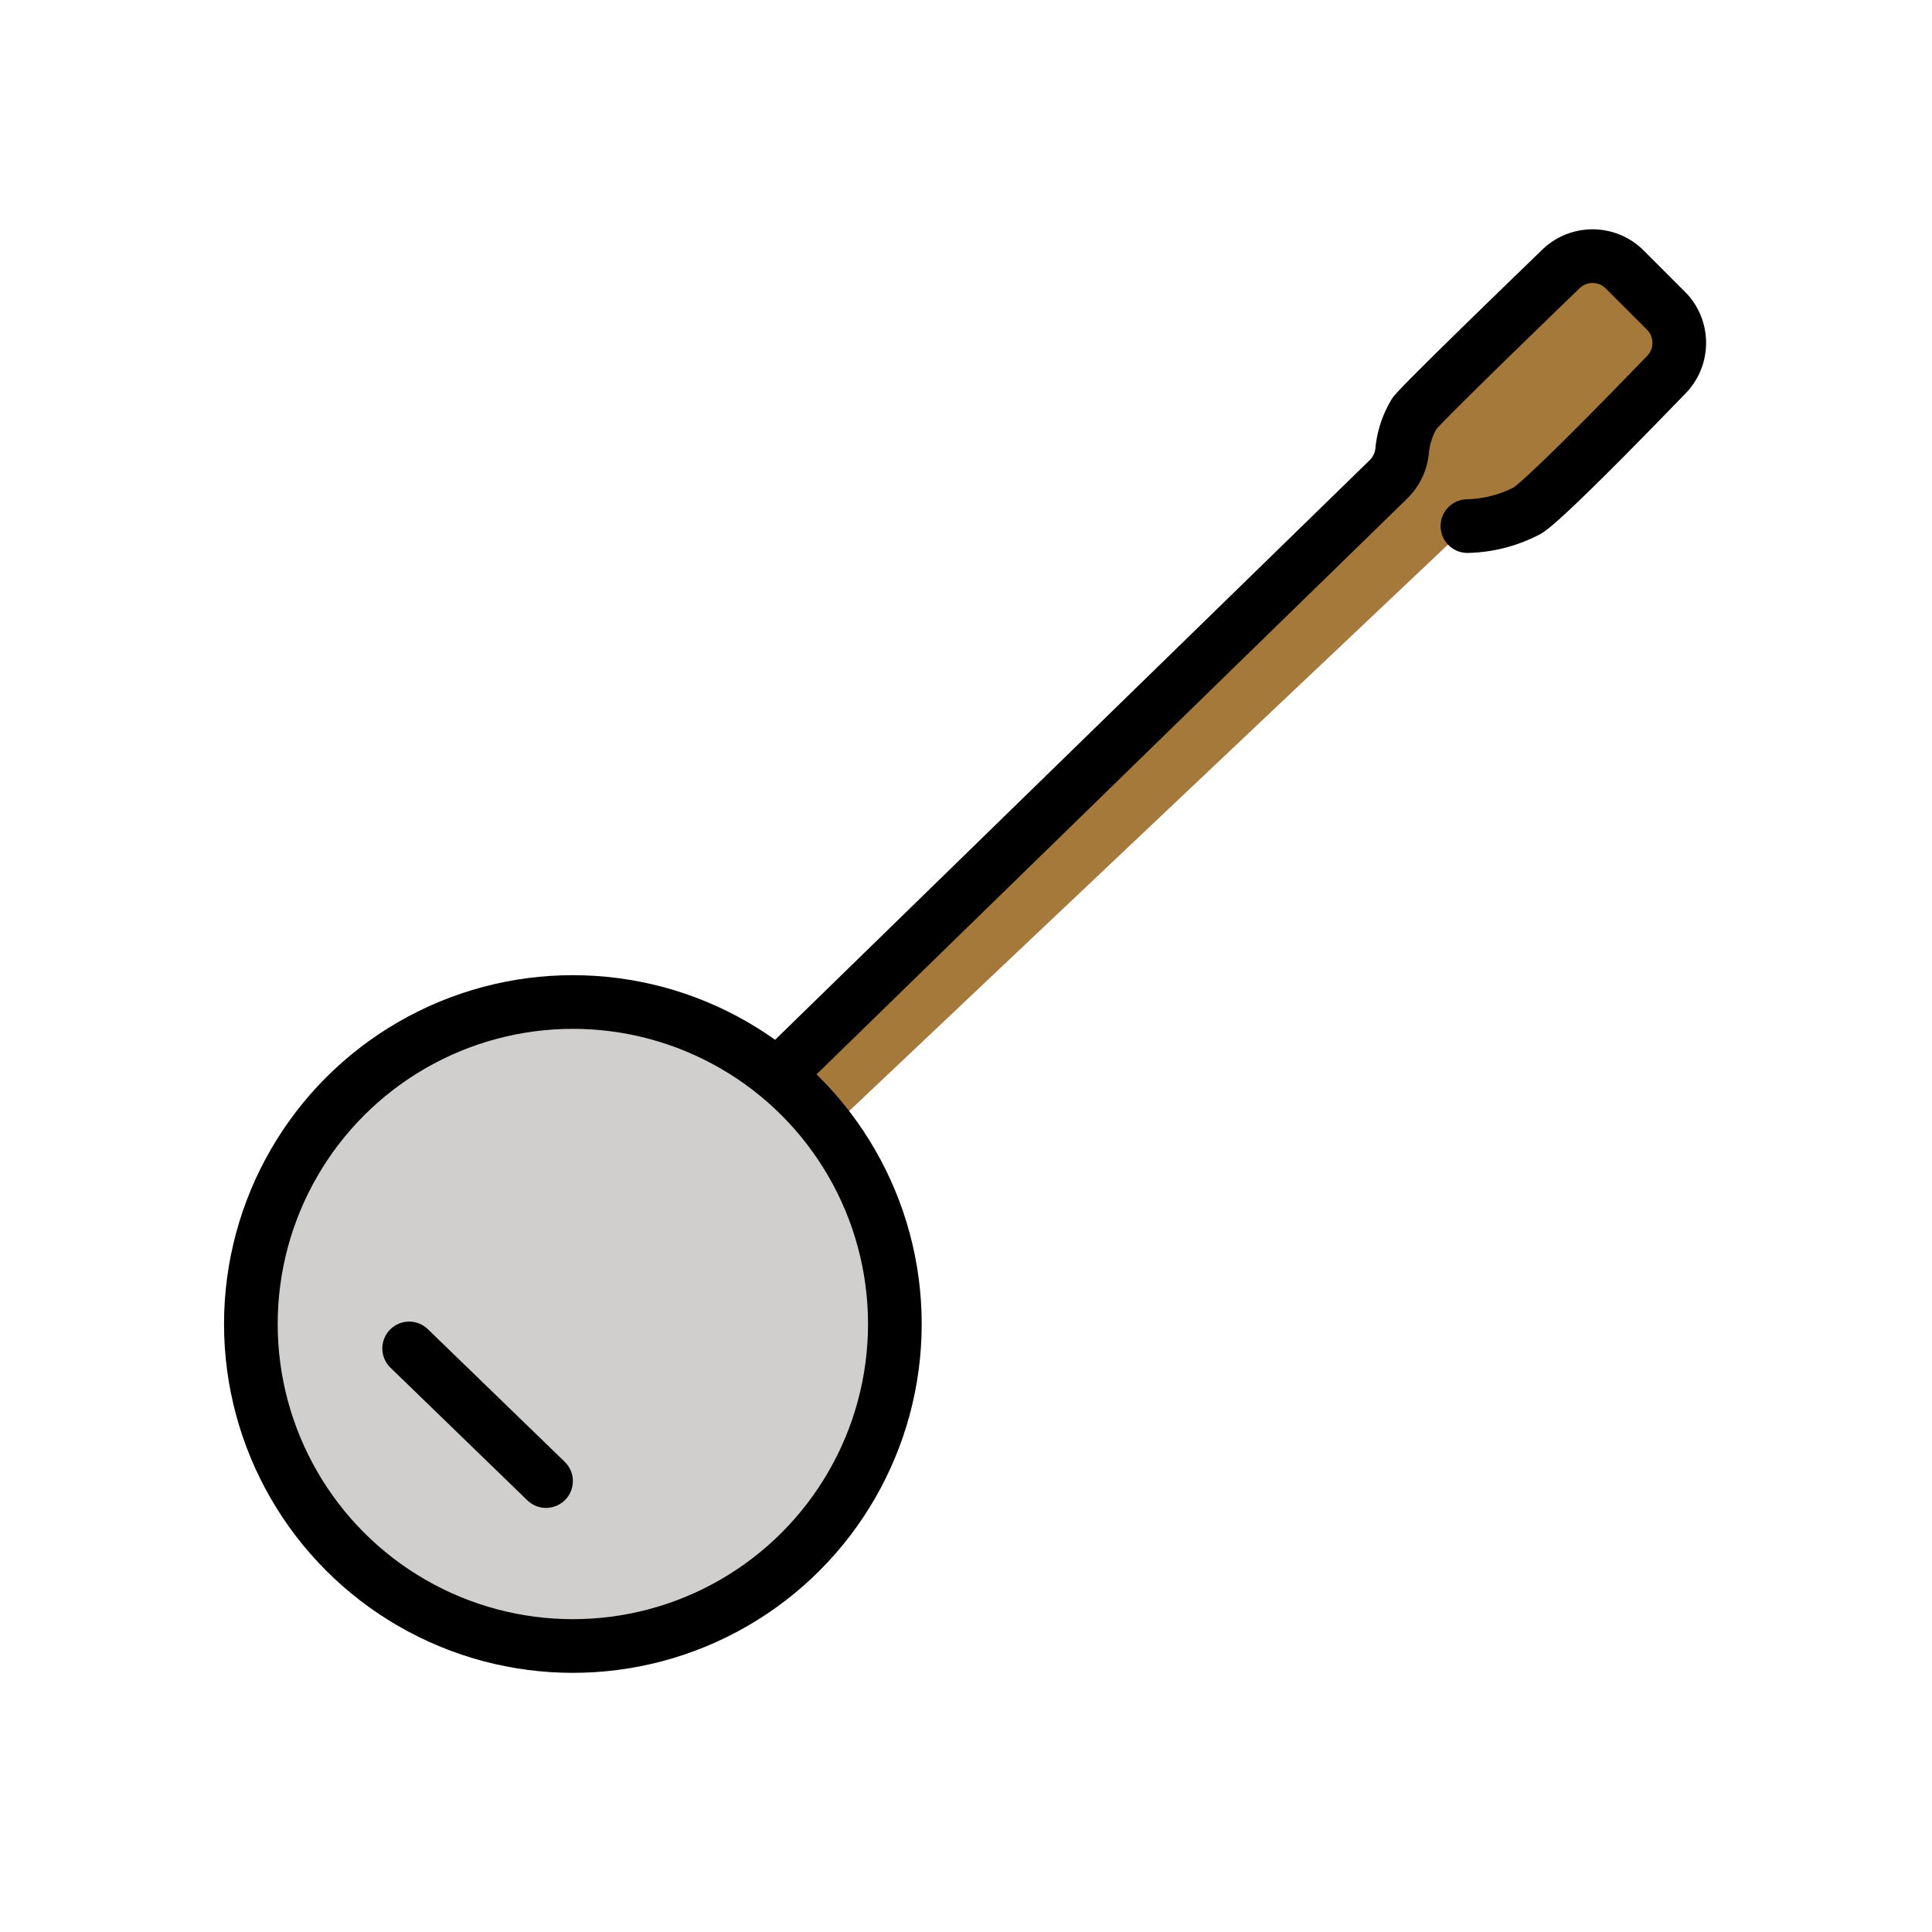 <?xml version="1.0" encoding="UTF-8"?> <svg xmlns="http://www.w3.org/2000/svg" id="emoji" viewBox="0 0 72 72"><g id="color"><path fill="#a57939" d="M59.65,9.614c-.062.004-4.9,4.868-5.962,5.512-1.541,1.031-2.505,3.779-2.643,3.915L29.119,39.759a15.973,15.973,0,0,1,1.955,2.187l22.887-21.65a7.528,7.528,0,0,0,3.314-1.966c.305-.362,4.601-4.24,4.97-4.97C63.002,11.862,60.152,9.582,59.65,9.614Z"></path><path fill="#ea5a47" d="M34.708,38.436a.893.893,0,0,0-.215.216.981.981,0,0,1,.216-.214Z"></path><path fill="#ea5a47" d="M30.434,41.478c-.032-.047-.066-.093-.1-.14C30.368,41.385,30.402,41.431,30.434,41.478Z"></path><circle cx="21.349" cy="49.342" r="12" fill="#d0cfce"></circle></g><g id="line"><line x1="15.248" x2="20.349" y1="50.252" y2="55.195" fill="none" stroke="#000" stroke-linecap="round" stroke-linejoin="round" stroke-width="2"></line><path fill="none" stroke="#000" stroke-linecap="round" stroke-linejoin="round" stroke-width="2" d="M54.687,19.606a5.044,5.044,0,0,0,2.236-.58c.631-.397,3.532-3.361,5.182-5.068a1.698,1.698,0,0,0-.023-2.382l-1.529-1.529a1.694,1.694,0,0,0-2.379-.026c-1.827,1.765-5.133,4.972-5.461,5.385a3.317,3.317,0,0,0-.465,1.447,1.724,1.724,0,0,1-.499,1.006L29.553,39.496"></path><circle cx="21.349" cy="49.342" r="12" fill="none" stroke="#000" stroke-linecap="round" stroke-linejoin="round" stroke-width="2"></circle></g></svg> 